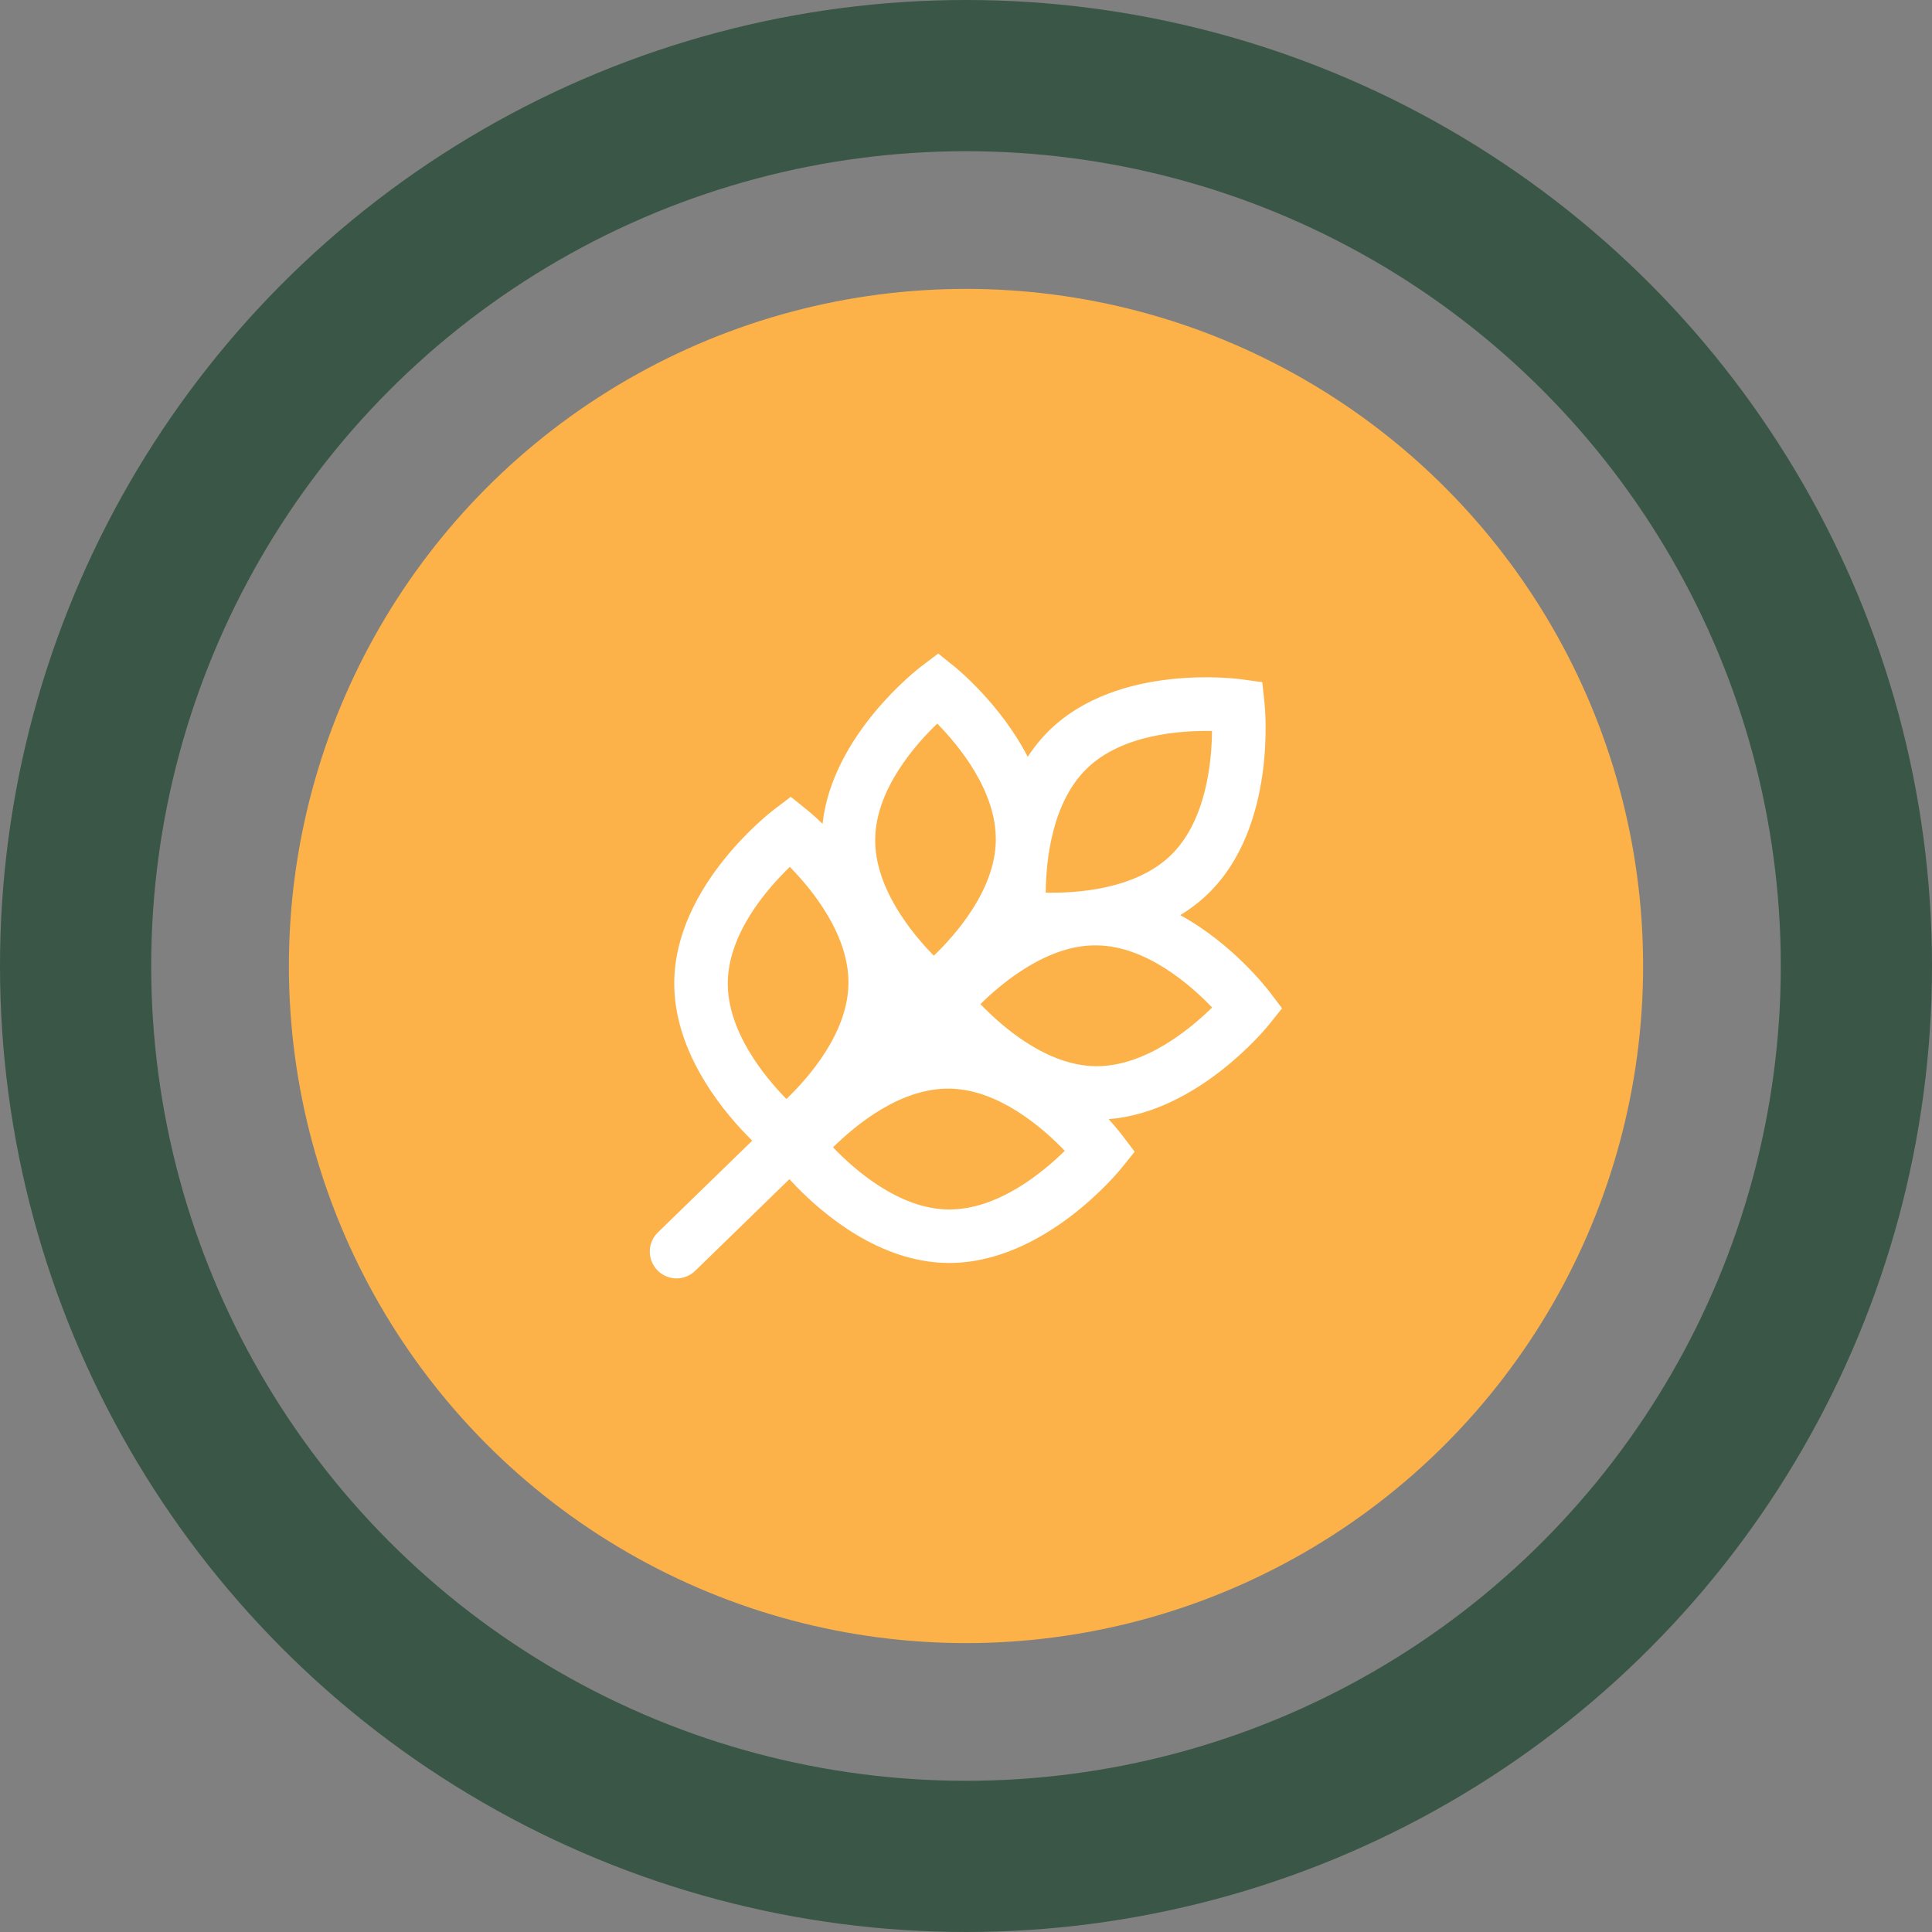 <svg xmlns="http://www.w3.org/2000/svg" width="115" height="115" viewBox="0 0 115 115" fill="none"><rect x="0" y="0" width="115" height="115" fill="#808080" stroke="none"/><circle cx="57.5" cy="57.5" r="53" stroke="#3A5647" stroke-width="9"></circle><circle cx="57.5" cy="57.5" r="40.304" fill="#FCB249"></circle><path d="M50.503 58.563C50.46 61.483 48.155 64.124 46.81 65.417C45.505 64.084 43.278 61.378 43.321 58.455C43.367 55.535 45.669 52.897 47.014 51.601C48.322 52.932 50.546 55.637 50.503 58.56M55.584 56.885C54.276 55.554 52.052 52.849 52.095 49.926C52.138 47.006 54.442 44.365 55.788 43.071C57.095 44.403 59.317 47.102 59.274 50.033C59.234 52.953 56.927 55.592 55.584 56.888M56.535 64.8C59.451 64.843 62.088 67.154 63.38 68.501C62.064 69.797 59.408 71.993 56.511 71.993H56.428C53.51 71.95 50.875 69.642 49.584 68.294C50.913 66.987 53.582 64.749 56.535 64.8ZM72.154 59.966C70.835 61.263 68.169 63.464 65.285 63.464C65.256 63.464 65.229 63.464 65.202 63.464C62.286 63.421 59.652 61.115 58.358 59.768C59.69 58.458 62.407 56.206 65.306 56.273C68.228 56.316 70.859 58.622 72.151 59.969M62.246 53.136C62.26 51.271 62.594 47.787 64.695 45.744C66.786 43.71 70.28 43.474 72.143 43.511C72.127 45.379 71.789 48.868 69.696 50.903C67.6 52.94 64.101 53.176 62.243 53.133M75.565 59.035C75.46 58.895 73.389 56.185 70.251 54.472C70.867 54.099 71.425 53.67 71.918 53.19C76.01 49.212 75.3 42.143 75.268 41.842L75.134 40.605L73.901 40.436C73.603 40.393 66.571 39.472 62.479 43.455C62 43.922 61.56 44.456 61.174 45.049C59.545 41.89 56.937 39.778 56.817 39.681L55.847 38.901L54.855 39.652C54.627 39.824 49.538 43.742 48.962 49.038C48.426 48.517 48.062 48.227 48.043 48.211L47.073 47.43L46.081 48.181C45.843 48.364 40.218 52.696 40.135 58.407C40.076 62.444 42.804 65.868 44.433 67.551C44.554 67.675 44.666 67.79 44.776 67.897L39.162 73.356C38.529 73.971 38.516 74.978 39.13 75.611C39.743 76.244 40.748 76.258 41.381 75.643L46.987 70.189C47.105 70.318 47.236 70.455 47.378 70.603C49.008 72.285 52.347 75.117 56.377 75.176H56.508C62.147 75.176 66.571 69.757 66.759 69.526L67.539 68.555L66.788 67.564C66.772 67.54 66.488 67.165 65.99 66.617C71.291 66.196 75.353 61.217 75.533 60.992L76.313 60.02L75.562 59.027L75.565 59.035Z" fill="white"></path></svg>